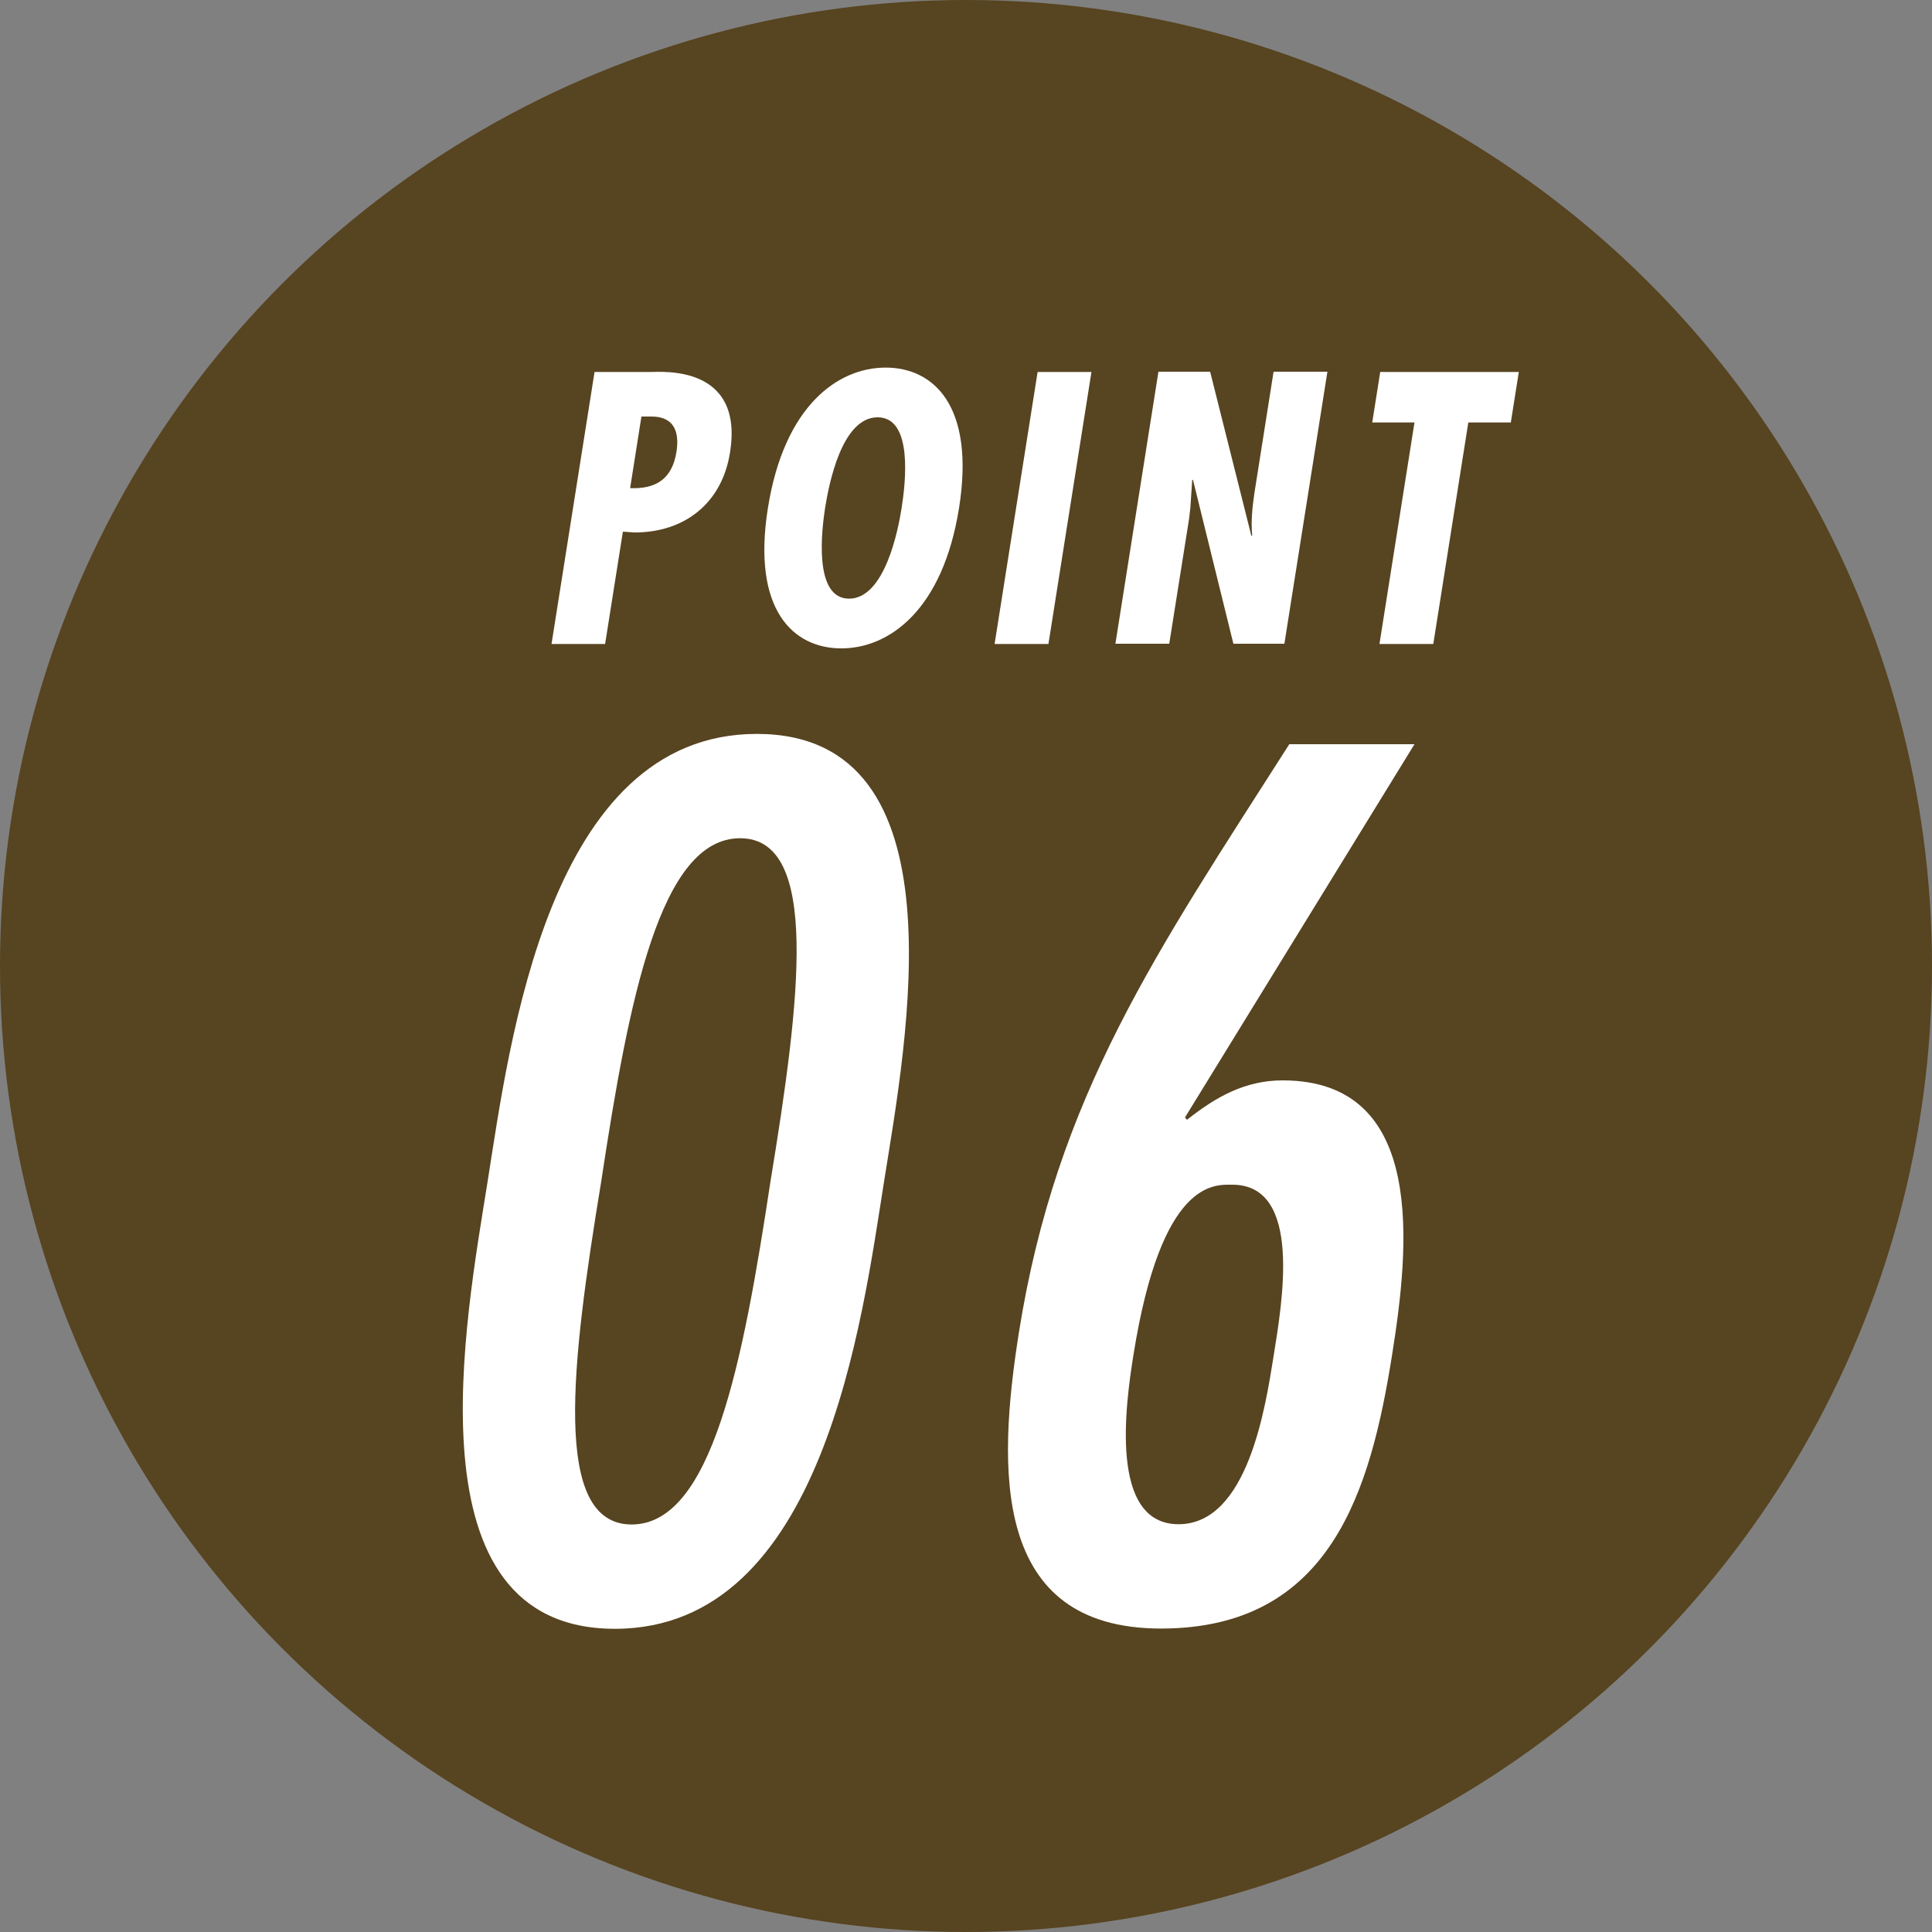 <?xml version="1.0" encoding="UTF-8"?><svg xmlns="http://www.w3.org/2000/svg" viewBox="0 0 75 75"><rect x="0" y="0" width="75" height="75" fill="#808080" stroke="none"/><g id="a"/><g id="b"/><g id="c"/><g id="d"><circle cx="37.5" cy="37.5" r="37.5" fill="#574420"/><g><path d="M21.41,25l1.67-10.56h2.17c.45,0,3.63-.28,3.09,3.12-.31,1.98-1.77,3.11-3.7,3.11l-.46-.03-.69,4.36h-2.09Zm3.04-6.05c1,.04,1.64-.34,1.81-1.41,.12-.76-.08-1.37-.97-1.37h-.39l-.44,2.79Z" fill="#fff"/><path d="M37.23,19.72c-.63,3.96-2.71,5.45-4.57,5.45s-3.48-1.48-2.85-5.45c.63-3.96,2.71-5.45,4.57-5.45s3.48,1.48,2.85,5.45Zm-4.27,3.52c1.39,0,1.91-2.68,2.04-3.52,.15-.94,.46-3.52-.93-3.52s-1.89,2.58-2.04,3.52c-.13,.84-.46,3.52,.93,3.52Z" fill="#fff"/><path d="M42.37,14.44l-1.67,10.56h-2.09l1.67-10.56h2.09Z" fill="#fff"/><path d="M46.98,14.44l1.6,6.37,.03-.03c-.05-.5,0-1.05,.08-1.6l.75-4.75h2.09l-1.67,10.56h-1.98l-1.57-6.37-.03,.03-.07,1.06-.05,.43-.77,4.85h-2.09l1.67-10.56h2Z" fill="#fff"/><path d="M58.96,14.44l-.31,1.96h-1.65l-1.36,8.6h-2.09l1.36-8.6h-1.64l.31-1.96h5.38Z" fill="#fff"/></g><g><path d="M34.32,45.86c-.85,5.35-2.35,17.37-10.45,17.37s-5.79-12.01-4.94-17.37c.85-5.35,2.35-17.37,10.45-17.37s5.79,12.01,4.94,17.37Zm-5.59-13.32c-3.1,0-4.32,6.25-5.39,13.32-1.16,7.06-1.93,13.32,1.18,13.32s4.32-6.25,5.39-13.32c1.16-7.06,1.93-13.32-1.18-13.32Z" fill="#fff"/><path d="M54.91,28.89l-8.91,14.49,.08,.09c1.13-.9,2.27-1.53,3.71-1.53,5.62,0,4.91,6.52,4.25,10.66-.83,5.22-2.36,10.62-8.97,10.62s-6.34-6.25-5.52-11.47c1.46-9.22,5.36-14.8,10.5-22.86h4.86Zm-7.07,17.1c-.68,0-2.75-.23-3.84,6.61-.31,1.94-.95,6.57,1.75,6.57s3.38-4.59,3.69-6.52c.33-2.07,1.14-6.66-1.6-6.66Z" fill="#fff"/></g></g><g id="e"/><g id="f"/></svg>